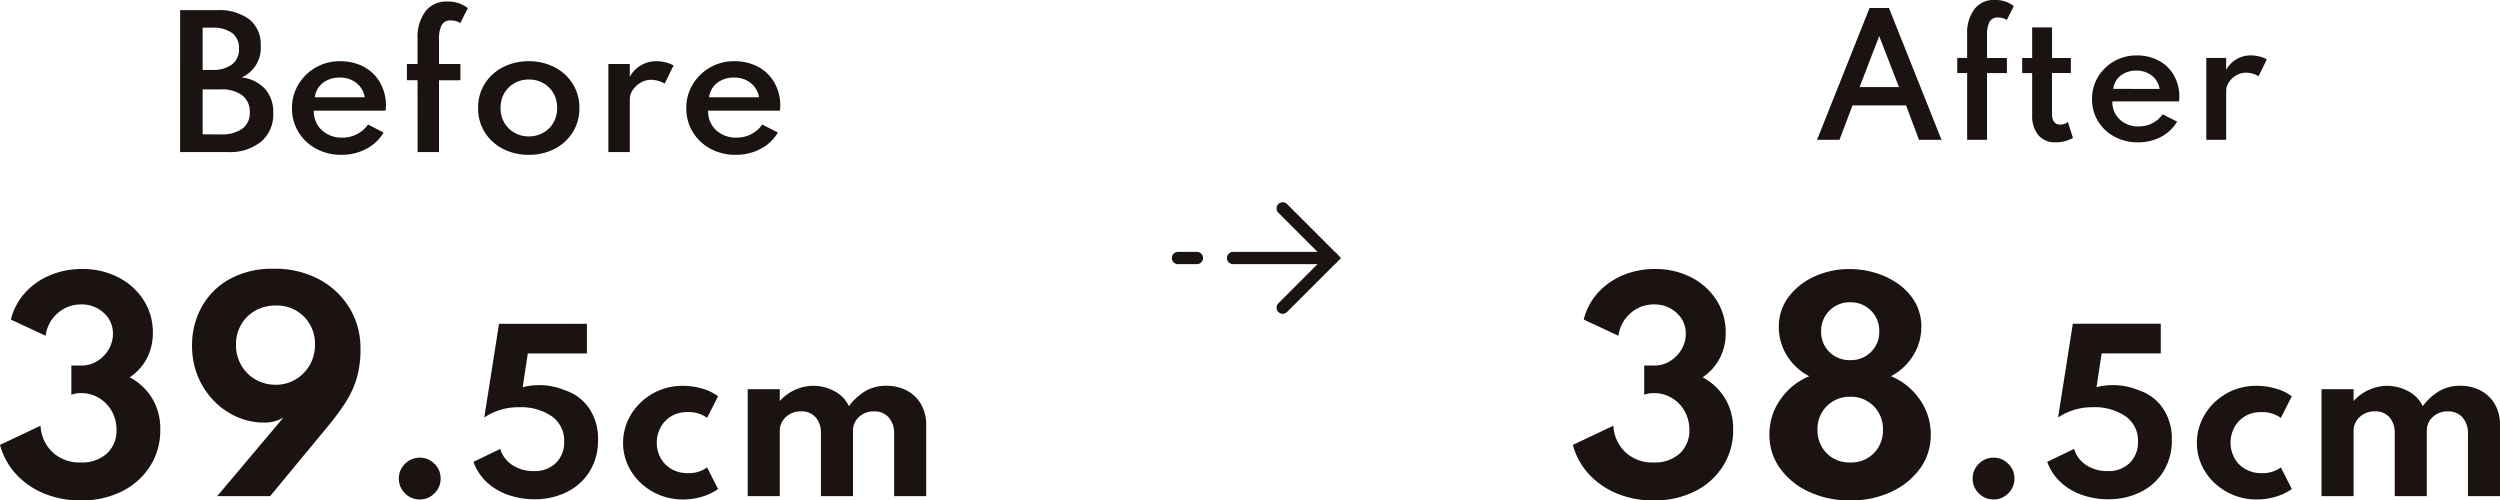 <svg xmlns="http://www.w3.org/2000/svg" width="203.455" height="40.727"><g data-name="グループ 41884"><g data-name="グループ 41618" fill="#1a1311"><path data-name="パス 265" d="M14.657 12.375h3.88a4.039 4.039 0 002.711-.844 2.91 2.91 0 00.989-2.341 2.829 2.829 0 00-.665-1.956 3.079 3.079 0 00-1.911-.934 2.589 2.589 0 001.555-2.563 2.593 2.593 0 00-.942-2.177A4.152 4.152 0 0017.66.825h-3zm1.834-6.685V2.253h.763a2.636 2.636 0 011.638.434 1.513 1.513 0 01.56 1.274 1.537 1.537 0 01-.567 1.281 2.581 2.581 0 01-1.631.448zm0 5.243V7.275h1.456a2.805 2.805 0 011.764.483 1.642 1.642 0 01.616 1.376 1.58 1.58 0 01-.606 1.341 2.89 2.89 0 01-1.774.462zm11.291 1.666a4.251 4.251 0 002.019-.479 3.55 3.55 0 001.417-1.333l-1.266-.652a2.518 2.518 0 01-2.079 1.064 2.358 2.358 0 01-1.683-.609 2.073 2.073 0 01-.653-1.582h5.838a2.546 2.546 0 00.035-.35 3.809 3.809 0 00-.472-1.925 3.328 3.328 0 00-1.311-1.288 4.023 4.023 0 00-1.964-.462 3.871 3.871 0 00-1.97.511 3.88 3.88 0 00-1.407 1.376 3.674 3.674 0 00-.522 1.935 3.65 3.65 0 00.525 1.939 3.755 3.755 0 001.435 1.358 4.223 4.223 0 002.058.497zm-2.163-4.683a1.739 1.739 0 01.658-1.169 2.165 2.165 0 011.379-.434A2.1 2.1 0 0129 6.751a1.859 1.859 0 01.686 1.165zm8.365 4.459h1.743V6.53h1.743V5.207h-1.743V3.163a2.468 2.468 0 01.2-1.089.771.771 0 01.763-.41 1.345 1.345 0 01.77.217l.609-1.225a2.64 2.64 0 00-1.68-.532 2.126 2.126 0 00-1.774.809 3.492 3.492 0 00-.633 2.208v2.065h-.868v1.323h.868zm9.053.224a4.477 4.477 0 002.093-.483 3.769 3.769 0 001.475-1.341 3.619 3.619 0 00.546-1.981 3.615 3.615 0 00-.546-1.984 3.778 3.778 0 00-1.477-1.34 4.477 4.477 0 00-2.091-.487 4.5 4.5 0 00-2.1.483 3.772 3.772 0 00-1.48 1.34 3.615 3.615 0 00-.546 1.984 3.619 3.619 0 00.547 1.985 3.763 3.763 0 001.479 1.341 4.5 4.5 0 002.1.483zm0-1.5a2.324 2.324 0 01-1.172-.3 2.208 2.208 0 01-.826-.819 2.323 2.323 0 01-.3-1.194 2.318 2.318 0 01.3-1.2 2.216 2.216 0 01.826-.815 2.324 2.324 0 011.172-.3 2.338 2.338 0 011.18.3 2.19 2.19 0 01.823.815 2.339 2.339 0 01.3 1.2 2.344 2.344 0 01-.3 1.194 2.182 2.182 0 01-.823.819 2.338 2.338 0 01-1.18.302zm6.473 1.276h1.743v-4.27a1.38 1.38 0 01.248-.788 1.912 1.912 0 01.648-.595 1.684 1.684 0 01.847-.227 2.113 2.113 0 01.567.084 2.122 2.122 0 01.532.224l.721-1.477a2.5 2.5 0 00-.64-.249 2.984 2.984 0 00-.731-.095 2.429 2.429 0 00-2.191 1.267V5.207H49.51zm10.36.224a4.251 4.251 0 002.02-.479 3.55 3.55 0 001.417-1.334l-1.27-.651a2.518 2.518 0 01-2.079 1.064 2.358 2.358 0 01-1.684-.609 2.073 2.073 0 01-.647-1.582h5.838a2.545 2.545 0 00.035-.35 3.809 3.809 0 00-.472-1.925 3.328 3.328 0 00-1.313-1.288 4.023 4.023 0 00-1.964-.462 3.871 3.871 0 00-1.97.511 3.88 3.88 0 00-1.407 1.376 3.674 3.674 0 00-.521 1.935 3.65 3.65 0 00.525 1.939 3.755 3.755 0 001.434 1.358 4.223 4.223 0 002.058.497zm-2.163-4.683a1.739 1.739 0 01.658-1.169 2.165 2.165 0 011.379-.434 2.1 2.1 0 011.344.438 1.859 1.859 0 01.686 1.165z"/><path data-name="パス 266" d="M6.577 40.727a7.284 7.284 0 003.371-.752 5.7 5.7 0 002.277-2.052 5.432 5.432 0 00.82-2.954 4.789 4.789 0 00-.665-2.557 4.755 4.755 0 00-1.821-1.71 4.141 4.141 0 001.386-1.527 4.374 4.374 0 00.495-2.079 4.85 4.85 0 00-.748-2.667 5.287 5.287 0 00-2.055-1.854 6.3 6.3 0 00-2.965-.682 6.581 6.581 0 00-2.623.517 5.684 5.684 0 00-2.03 1.441 5.011 5.011 0 00-1.133 2.156l2.827 1.32a2.886 2.886 0 01.974-1.832 2.815 2.815 0 011.919-.72 2.614 2.614 0 011.837.688 2.216 2.216 0 01.748 1.7 2.461 2.461 0 01-.347 1.27 2.765 2.765 0 01-.924.951 2.379 2.379 0 01-1.293.363h-.82v2.378a2.131 2.131 0 01.792-.132 2.762 2.762 0 011.452.391 2.932 2.932 0 011.04 1.067 3.013 3.013 0 01.39 1.534 2.5 2.5 0 01-.787 1.925 2.983 2.983 0 01-2.106.726 3.228 3.228 0 01-2.31-.83 3.179 3.179 0 01-.979-2.162l-3.3 1.562a5.689 5.689 0 001.309 2.382 6.376 6.376 0 002.288 1.578 7.709 7.709 0 002.981.561zm11.099-.352h4.312l4.609-5.577a21.921 21.921 0 001.485-1.985 7.776 7.776 0 00.941-2.007 8.389 8.389 0 00.313-2.5 6.223 6.223 0 00-.891-3.239 6.414 6.414 0 00-2.464-2.327 7.588 7.588 0 00-3.707-.869 7.18 7.18 0 00-3.575.836 5.805 5.805 0 00-2.277 2.255 6.366 6.366 0 00-.792 3.157 6.47 6.47 0 00.484 2.535 6.24 6.24 0 001.309 1.985 5.963 5.963 0 001.87 1.293 5.359 5.359 0 002.167.457 2.968 2.968 0 001.606-.407zm4.774-9.064a3.24 3.24 0 01-1.661-.429 3.134 3.134 0 01-1.16-1.166 3.273 3.273 0 01-.424-1.661 3.184 3.184 0 01.424-1.645 3.059 3.059 0 011.155-1.135 3.333 3.333 0 011.667-.412 3.092 3.092 0 012.282.9 3.106 3.106 0 01.9 2.294 3.252 3.252 0 01-.424 1.65 3.216 3.216 0 01-1.148 1.168 3.06 3.06 0 01-1.611.436zm11.71 9.336a1.638 1.638 0 001.2-.5 1.638 1.638 0 00.5-1.2 1.638 1.638 0 00-.5-1.2 1.638 1.638 0 00-1.2-.5 1.638 1.638 0 00-1.2.5 1.638 1.638 0 00-.5 1.2 1.638 1.638 0 00.5 1.2 1.638 1.638 0 001.2.5zm9.324-.017a5.846 5.846 0 002.635-.582 4.555 4.555 0 001.862-1.673 4.779 4.779 0 00.688-2.609 4.373 4.373 0 00-.714-2.52 3.737 3.737 0 00-1.93-1.466 5.458 5.458 0 00-3.488-.27l.417-2.746h4.811V26.35h-7.154l-1.199 7.625a4.944 4.944 0 012.805-.833 4.447 4.447 0 012.69.74 2.408 2.408 0 011.007 2.057 2.348 2.348 0 01-.663 1.73 2.461 2.461 0 01-1.828.667 3.032 3.032 0 01-1.73-.493 2.362 2.362 0 01-.982-1.309l-2.182 1.053a4.216 4.216 0 001.1 1.666 4.939 4.939 0 001.743 1.028 6.365 6.365 0 002.112.349zm12.087.017a5.265 5.265 0 001.615-.242 4.28 4.28 0 001.251-.608l-.892-1.76a2.481 2.481 0 01-1.564.468 2.611 2.611 0 01-1.33-.331 2.328 2.328 0 01-.888-.9 2.535 2.535 0 01-.314-1.254 2.583 2.583 0 01.293-1.2 2.372 2.372 0 01.854-.927 2.5 2.5 0 011.368-.357 2.555 2.555 0 011.581.468l.892-1.755a3.833 3.833 0 00-1.254-.612 5.5 5.5 0 00-1.619-.238 4.9 4.9 0 00-1.927.376 4.863 4.863 0 00-1.539 1.02 4.734 4.734 0 00-1.024 1.48 4.332 4.332 0 00-.365 1.76 4.3 4.3 0 00.382 1.806 4.622 4.622 0 001.054 1.466 4.992 4.992 0 001.551.986 4.936 4.936 0 001.875.354zm5.279-.272h2.609v-5.3a1.507 1.507 0 01.489-1.13 1.728 1.728 0 011.245-.468 1.5 1.5 0 011.186.484 1.877 1.877 0 01.429 1.292v5.122h2.61v-5.321a1.483 1.483 0 01.48-1.114 1.728 1.728 0 011.245-.459 1.515 1.515 0 011.182.489 1.922 1.922 0 01.442 1.339v5.066h2.609v-5.78a3.3 3.3 0 00-.421-1.7 2.892 2.892 0 00-1.152-1.109 3.5 3.5 0 00-1.674-.391 3.322 3.322 0 00-1.674.417 4.706 4.706 0 00-1.368 1.241 2.637 2.637 0 00-1.156-1.207 3.652 3.652 0 00-1.811-.45 3.728 3.728 0 00-2.66 1.241v-.962h-2.61z"/></g><g data-name="グループ 41613" fill="#1a1311"><path data-name="パス 267" d="M147.877 11.375h1.826l1.06-2.8h4.355l1.053 2.8h1.833L153.727.65h-1.579zm3.462-4.29l1.595-4.147 1.605 4.147zm8.751 4.29h1.619V5.948h1.618V4.719h-1.618v-1.9a2.292 2.292 0 01.188-1.011.716.716 0 01.708-.38 1.249 1.249 0 01.715.2l.566-1.138a2.452 2.452 0 00-1.56-.494 1.974 1.974 0 00-1.648.751 3.242 3.242 0 00-.588 2.051v1.917h-.806v1.229h.806zm7.2.208a2.809 2.809 0 001.411-.358l-.41-1.294a1.011 1.011 0 01-.618.208q-.676 0-.676-.9v-3.3h1.534v-1.22H167V2.23h-1.619v2.489h-.812v1.229h.813v3.406a2.445 2.445 0 00.5 1.641 1.753 1.753 0 001.41.588zm6.7 0a3.948 3.948 0 001.875-.445 3.3 3.3 0 001.314-1.238l-1.177-.6a2.338 2.338 0 01-1.931.988 2.189 2.189 0 01-1.563-.566 1.925 1.925 0 01-.6-1.469h5.421a2.364 2.364 0 00.032-.325 3.537 3.537 0 00-.439-1.787 3.09 3.09 0 00-1.222-1.2 3.736 3.736 0 00-1.823-.429 3.594 3.594 0 00-1.83.475 3.6 3.6 0 00-1.308 1.276 3.412 3.412 0 00-.484 1.8 3.389 3.389 0 00.488 1.8 3.487 3.487 0 001.333 1.258 3.921 3.921 0 001.911.462zm-2.011-4.349a1.615 1.615 0 01.611-1.086 2.01 2.01 0 011.281-.4 1.949 1.949 0 011.248.406 1.726 1.726 0 01.637 1.082zm7.573 4.141h1.618V7.41a1.282 1.282 0 01.231-.731 1.776 1.776 0 01.6-.553 1.563 1.563 0 01.787-.211 1.962 1.962 0 01.527.078 1.97 1.97 0 01.494.208l.669-1.372a2.317 2.317 0 00-.595-.231 2.771 2.771 0 00-.679-.088 2.255 2.255 0 00-2.035 1.176v-.969h-1.617z"/><path data-name="パス 268" d="M134.579 40.727a7.284 7.284 0 003.371-.752 5.7 5.7 0 002.277-2.052 5.432 5.432 0 00.82-2.954 4.789 4.789 0 00-.665-2.557 4.755 4.755 0 00-1.821-1.71 4.141 4.141 0 001.386-1.527 4.374 4.374 0 00.495-2.079 4.85 4.85 0 00-.748-2.667 5.287 5.287 0 00-2.055-1.854 6.3 6.3 0 00-2.965-.682 6.581 6.581 0 00-2.623.517 5.684 5.684 0 00-2.03 1.441 5.011 5.011 0 00-1.133 2.156l2.827 1.32a2.886 2.886 0 01.974-1.832 2.815 2.815 0 011.919-.72 2.614 2.614 0 011.837.688 2.216 2.216 0 01.748 1.7 2.461 2.461 0 01-.347 1.27 2.765 2.765 0 01-.924.951 2.379 2.379 0 01-1.293.363h-.82v2.378a2.131 2.131 0 01.792-.132 2.762 2.762 0 011.452.391 2.932 2.932 0 011.04 1.067 3.013 3.013 0 01.39 1.534 2.5 2.5 0 01-.787 1.925 2.983 2.983 0 01-2.106.726 3.228 3.228 0 01-2.31-.83 3.179 3.179 0 01-.979-2.162l-3.3 1.562a5.689 5.689 0 001.309 2.382 6.376 6.376 0 002.288 1.578 7.709 7.709 0 002.981.561zm15.994 0a7.762 7.762 0 003.322-.693 5.942 5.942 0 002.36-1.9 4.594 4.594 0 00.875-2.761 4.908 4.908 0 00-.891-2.857 5.286 5.286 0 00-2.349-1.9 4.605 4.605 0 001.8-1.672 4.351 4.351 0 00.671-2.343 3.943 3.943 0 00-.506-2 4.637 4.637 0 00-1.348-1.479 6.414 6.414 0 00-1.875-.913 7.131 7.131 0 00-2.079-.313 6.772 6.772 0 00-2.91.616 5.37 5.37 0 00-2.1 1.677 3.987 3.987 0 00-.781 2.425 4.375 4.375 0 00.654 2.31 4.588 4.588 0 001.821 1.694 5.317 5.317 0 00-2.337 1.881 4.858 4.858 0 00-.9 2.86 4.611 4.611 0 00.874 2.772 5.935 5.935 0 002.365 1.9 7.772 7.772 0 003.334.696zm0-11.418a2.306 2.306 0 01-1.694-.665 2.264 2.264 0 01-.671-1.677 2.291 2.291 0 01.677-1.689 2.291 2.291 0 011.688-.677 2.291 2.291 0 011.688.677 2.291 2.291 0 01.677 1.689 2.264 2.264 0 01-.671 1.677 2.306 2.306 0 01-1.694.665zm0 8.327a2.563 2.563 0 01-1.925-.761 2.622 2.622 0 01-.737-1.9 2.594 2.594 0 01.764-1.93 2.6 2.6 0 011.9-.754 2.576 2.576 0 011.908.759 2.632 2.632 0 01.756 1.935 2.619 2.619 0 01-.735 1.89 2.558 2.558 0 01-1.931.761zm11.666 3.011a1.638 1.638 0 001.2-.5 1.638 1.638 0 00.5-1.2 1.638 1.638 0 00-.5-1.2 1.638 1.638 0 00-1.2-.5 1.638 1.638 0 00-1.2.5 1.638 1.638 0 00-.5 1.2 1.638 1.638 0 00.5 1.2 1.638 1.638 0 001.2.5zm9.324-.017a5.846 5.846 0 002.635-.582 4.555 4.555 0 001.862-1.673 4.779 4.779 0 00.688-2.609 4.373 4.373 0 00-.714-2.52 3.737 3.737 0 00-1.93-1.466 5.458 5.458 0 00-3.485-.272l.417-2.746h4.811v-2.414h-7.157l-1.199 7.627a4.944 4.944 0 012.805-.833 4.447 4.447 0 012.69.74 2.408 2.408 0 011.007 2.057 2.348 2.348 0 01-.663 1.73 2.461 2.461 0 01-1.827.667 3.032 3.032 0 01-1.73-.493 2.362 2.362 0 01-.982-1.309l-2.183 1.053a4.216 4.216 0 001.1 1.666 4.939 4.939 0 001.743 1.028 6.365 6.365 0 002.112.349zm12.087.017a5.265 5.265 0 001.615-.242 4.28 4.28 0 001.25-.608l-.892-1.76a2.481 2.481 0 01-1.564.468 2.611 2.611 0 01-1.33-.331 2.328 2.328 0 01-.888-.9 2.535 2.535 0 01-.314-1.254 2.583 2.583 0 01.293-1.2 2.372 2.372 0 01.854-.927 2.5 2.5 0 011.365-.352 2.555 2.555 0 011.581.468l.892-1.759a3.833 3.833 0 00-1.254-.612 5.5 5.5 0 00-1.619-.239 4.9 4.9 0 00-1.93.374 4.863 4.863 0 00-1.539 1.02 4.734 4.734 0 00-1.017 1.482 4.332 4.332 0 00-.365 1.76 4.3 4.3 0 00.382 1.806 4.622 4.622 0 001.054 1.466 4.992 4.992 0 001.551.986 4.936 4.936 0 001.875.354zm5.279-.272h2.61v-5.3a1.507 1.507 0 01.489-1.13 1.728 1.728 0 011.245-.468 1.5 1.5 0 011.186.484 1.877 1.877 0 01.429 1.292v5.122h2.61v-5.321a1.483 1.483 0 01.48-1.114 1.728 1.728 0 011.245-.459 1.515 1.515 0 011.182.489 1.922 1.922 0 01.442 1.339v5.066h2.609v-5.78a3.3 3.3 0 00-.421-1.7 2.892 2.892 0 00-1.152-1.109 3.5 3.5 0 00-1.675-.391 3.322 3.322 0 00-1.674.417 4.706 4.706 0 00-1.368 1.241 2.637 2.637 0 00-1.157-1.204 3.652 3.652 0 00-1.811-.45 3.728 3.728 0 00-2.659 1.241v-.965h-2.61z"/></g><g data-name="Icon feather-arrow-right" fill="none" stroke="#1a1311" stroke-linecap="round"><path data-name="パス 81" d="M100.349 20.998h8.079" stroke-linejoin="round"/><path data-name="パス 83" d="M95.865 20.998h1.539" stroke-linejoin="round"/><path data-name="パス 82" d="M104.389 16.959l4.039 4.039-4.039 4.04"/></g></g></svg>
